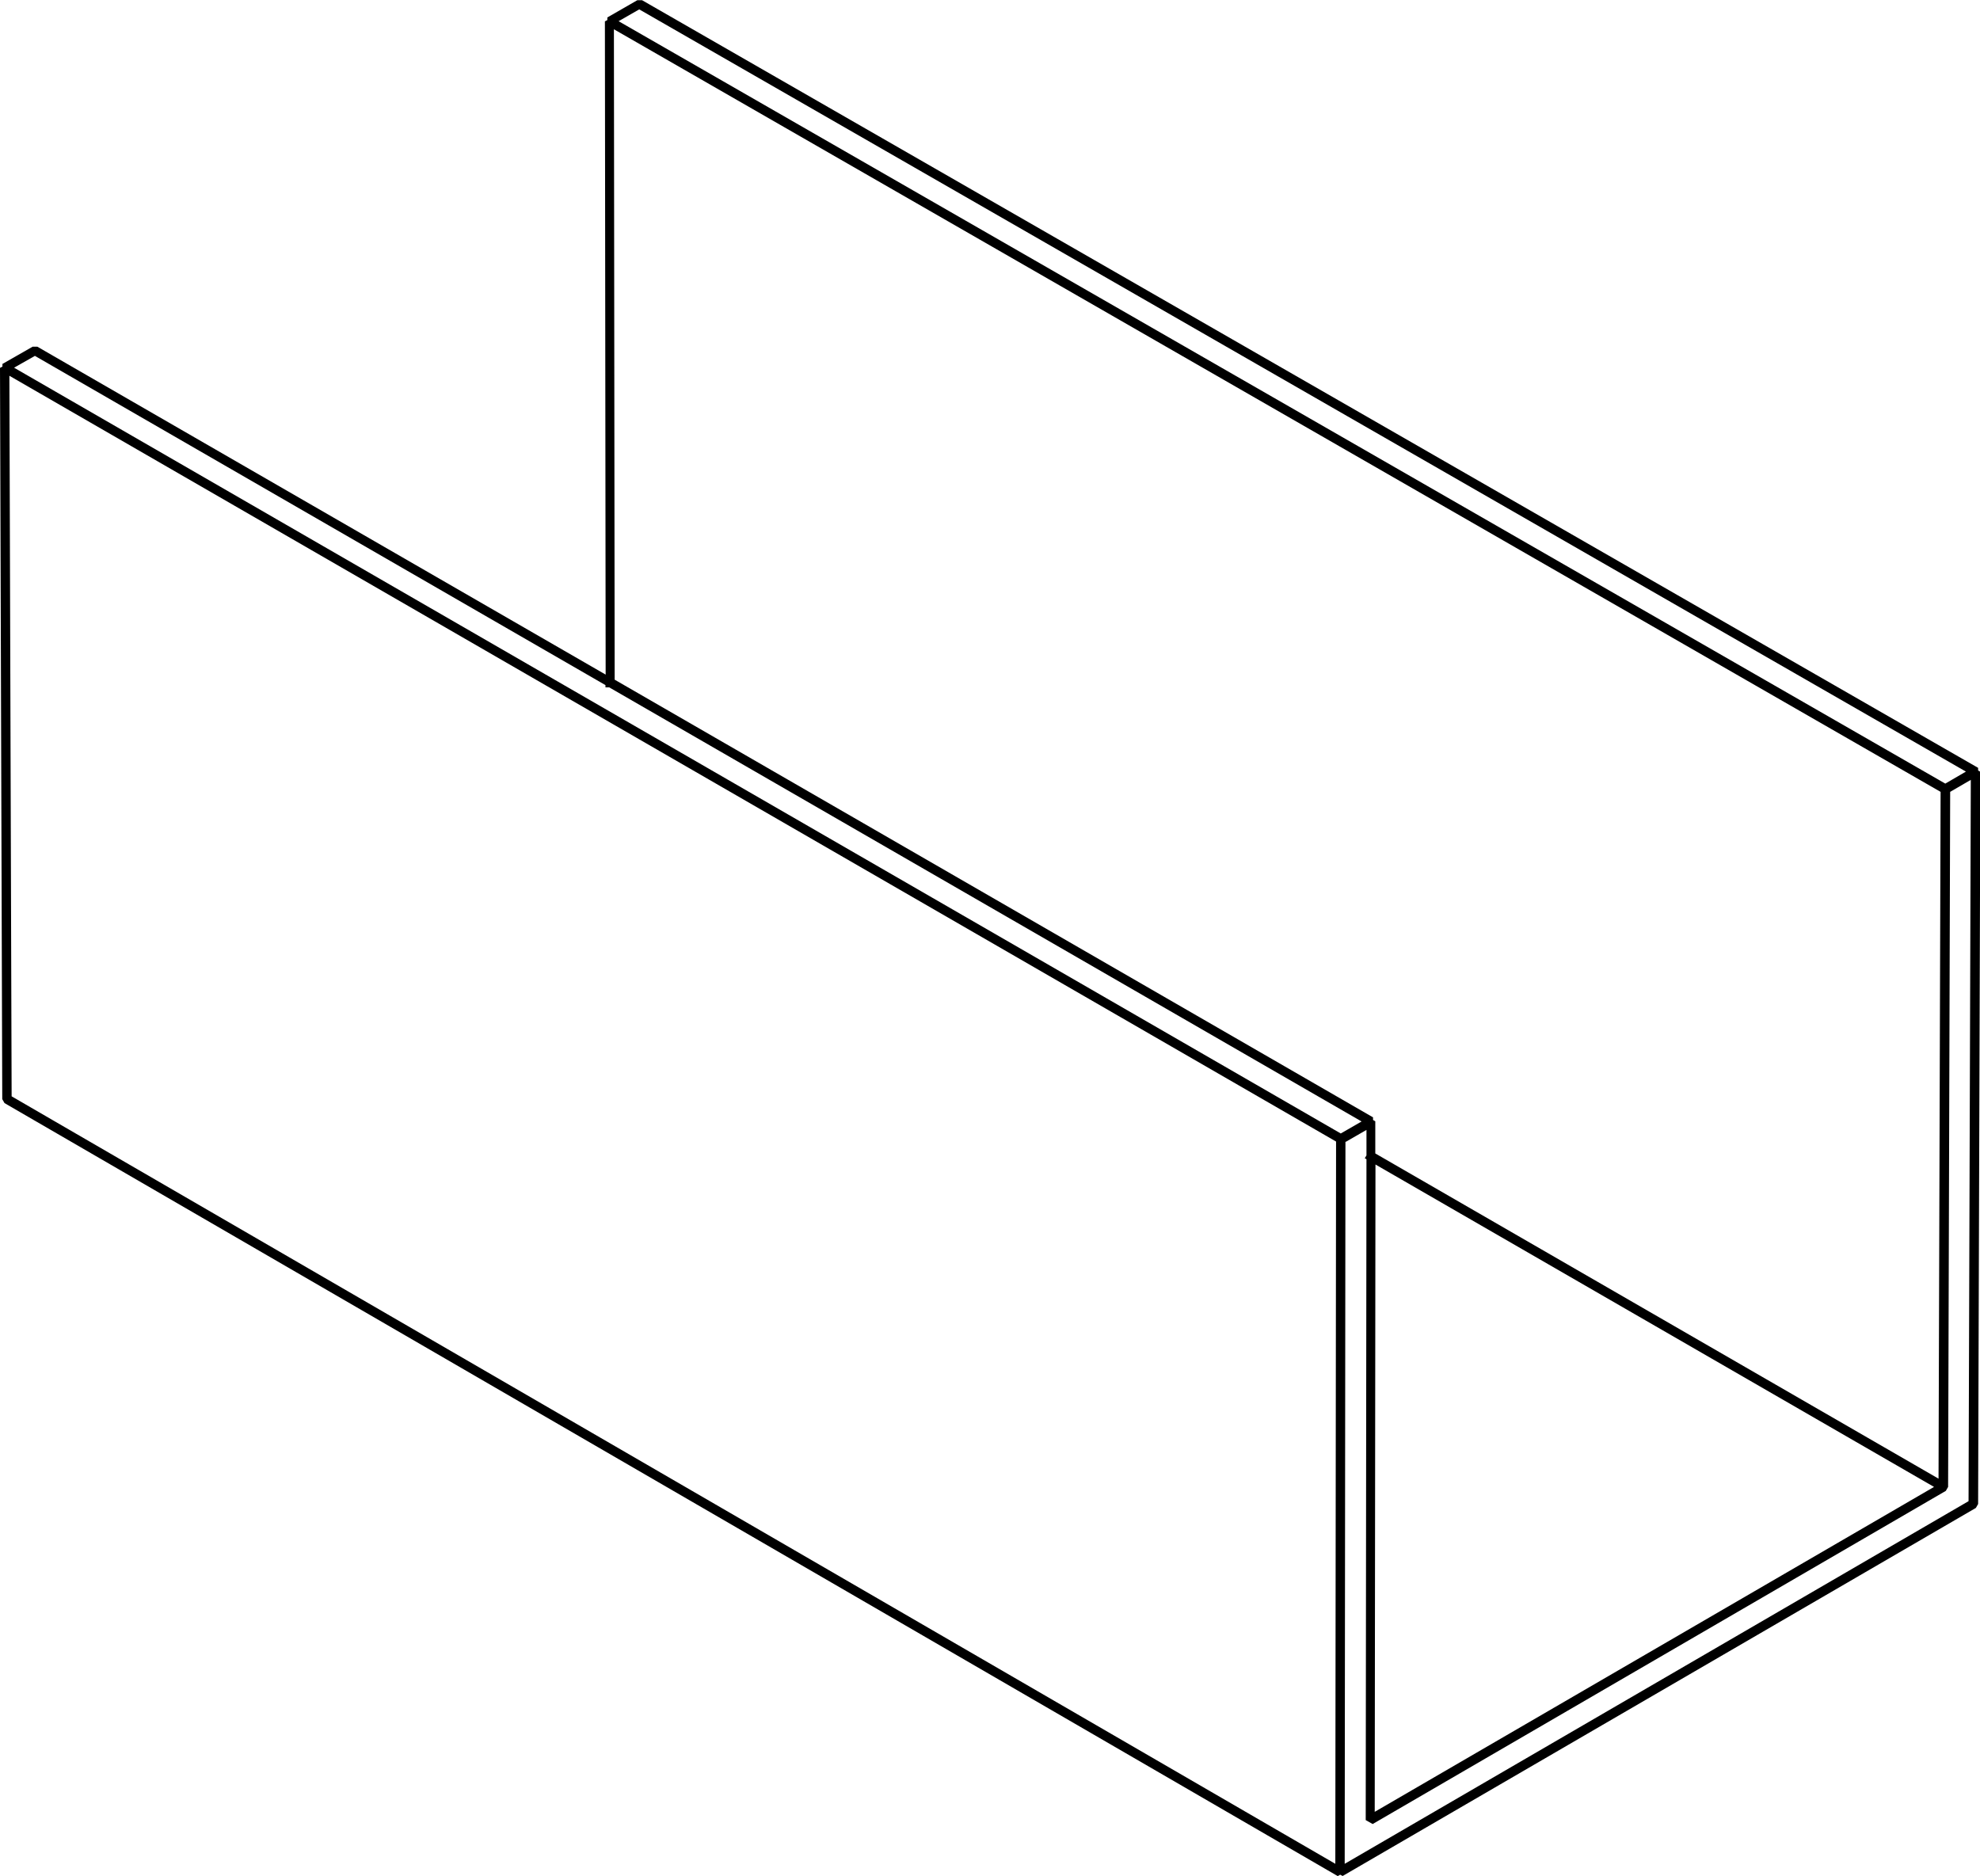 <?xml version="1.0" encoding="UTF-8"?>
<svg id="Livello_2" data-name="Livello 2" xmlns="http://www.w3.org/2000/svg" viewBox="0 0 105.53 100">
  <defs>
    <style>
      .cls-1 {
        fill: #000;
        stroke-width: 0px;
      }
    </style>
  </defs>
  <g id="Livello_1-2" data-name="Livello 1">
    <path class="cls-1" d="M71.29,100L.24,58.8l-.12-.21-.12-38.98.13-.07v-.14l1.61-.92h.25s30.29,17.48,30.29,17.48l-.04-34.82.13-.07v-.14l1.6-.92h.25l71.21,40.92v.14l.12.07-.12,39.03-.12.21-33.75,19.62-.13-.07-.12.07ZM.62,58.44l70.55,40.91.04-38.5L.5,20.03l.12,38.41ZM71.71,60.85l-.04,38.5,33.25-19.33.12-38.45-1.1.64-.11,37.05-.12.21-30.55,17.76-.37-.21.04-35.23-.09-.05.09-.15v-1.36s-1.11.64-1.11.64ZM73.31,62.07l-.04,34.51,29.81-17.32-29.76-17.18ZM73.31,61.49l30.01,17.33.11-36.61L32.72,1.56l.04,34.67,40.42,23.33v.14l.12.07v1.71ZM.75,19.6l70.71,40.82,1.11-.64-40.1-23.14h-.2s0-.12,0-.12L1.86,18.97l-1.11.63ZM32.97,1.13l70.71,40.64,1.1-.64L34.07.5l-1.1.63Z"/>
  </g>
</svg>